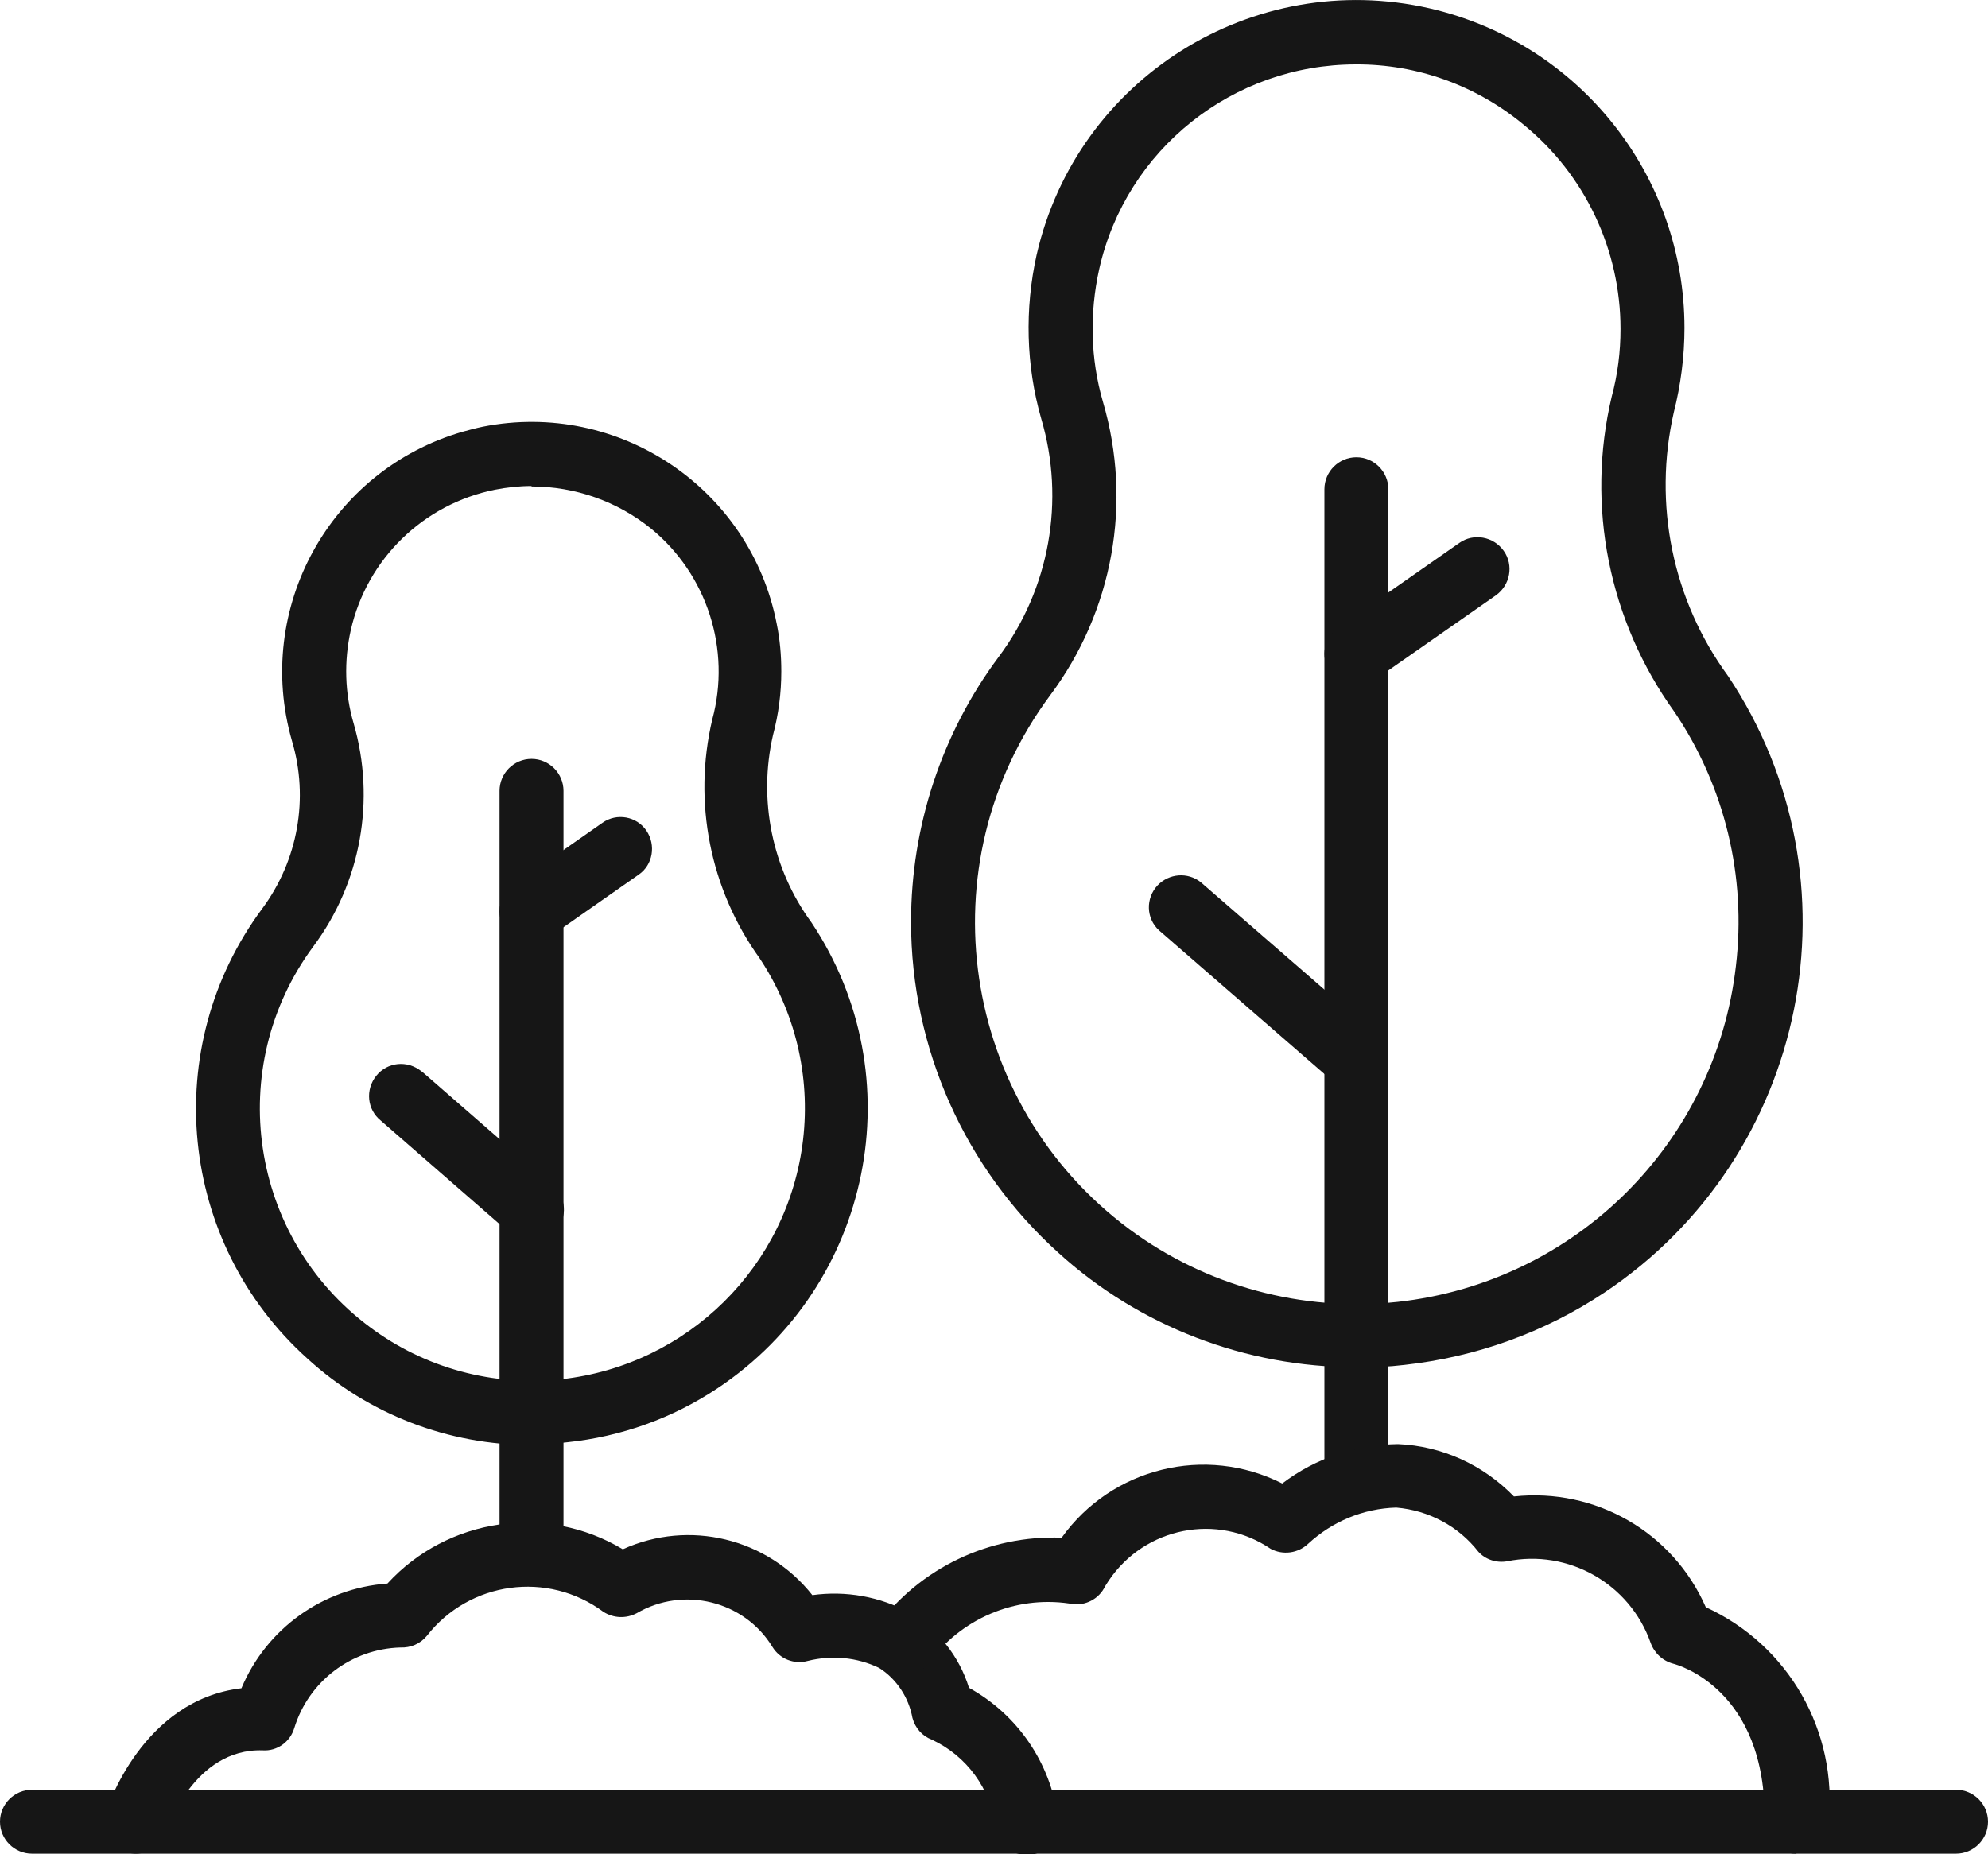 <?xml version="1.0" encoding="UTF-8"?> <svg xmlns="http://www.w3.org/2000/svg" id="Layer_1" version="1.1" viewBox="0 0 42.9 40.02"><defs><style> .st0 { fill: #161616; } </style></defs><g id="park-tree"><g id="Group_8079"><path id="Path_18452" class="st0" d="M29.26,29.51c-2.38,0-4.67-.88-6.42-2.47-2.02-1.82-3.18-4.42-3.18-7.14,0-2.06.66-4.07,1.89-5.72,1.1-1.47,1.44-3.38.92-5.14-.33-1.15-.36-2.37-.1-3.54C23.24,1.69,27.04-.69,30.85.18c3.22.74,5.5,3.6,5.5,6.9,0,.61-.08,1.23-.23,1.82-.45,1.98-.03,4.05,1.17,5.69,2.94,4.41,1.74,10.37-2.67,13.31-1.29.86-2.77,1.39-4.31,1.56-.34.04-.69.06-1.04.05ZM29.26,1.39c-2.65,0-4.96,1.83-5.54,4.42-.21.95-.19,1.93.08,2.86.64,2.18.22,4.52-1.14,6.34-2.71,3.65-1.94,8.81,1.71,11.52,1.66,1.23,3.73,1.79,5.79,1.57,3.83-.42,6.86-3.42,7.3-7.25.23-1.93-.24-3.88-1.33-5.49-1.41-1.96-1.91-4.44-1.35-6.8.13-.48.19-.97.19-1.46,0-1.7-.76-3.32-2.08-4.4-1.02-.85-2.31-1.32-3.64-1.31h0Z"></path></g><g id="Group_8080"><path id="Path_18453" class="st0" d="M29.27,32.65c-.38,0-.69-.31-.69-.69V10.56c0-.38.31-.69.69-.69s.69.31.69.69v21.4c0,.38-.31.69-.69.69Z"></path></g><g id="Group_8081"><path id="Path_18454" class="st0" d="M29.27,23.56c-.17,0-.33-.06-.45-.17l-3.81-3.31c-.28-.26-.29-.69-.03-.97.25-.26.65-.29.93-.07l3.81,3.31c.29.25.32.68.07.97,0,0,0,0,0,0-.13.15-.32.24-.52.24Z"></path></g><g id="Group_8082"><path id="Path_18455" class="st0" d="M29.27,14.8c-.38,0-.69-.31-.69-.69,0-.22.11-.43.29-.56l2.62-1.83c.31-.22.74-.14.96.17.22.31.14.74-.17.96l-2.62,1.83c-.11.08-.25.12-.39.12Z"></path></g><g id="Group_8083"><path id="Path_18456" class="st0" d="M11.47,31.19c-1.79,0-3.52-.66-4.84-1.87-2.78-2.5-3.2-6.71-.97-9.71.77-1.04,1.01-2.38.64-3.62-.82-2.86.82-5.84,3.68-6.67.15-.04.29-.08.44-.11,2.93-.58,5.77,1.33,6.34,4.25.07.34.1.68.1,1.03,0,.47-.06.93-.18,1.38-.32,1.4-.02,2.88.83,4.04,2.22,3.33,1.31,7.83-2.02,10.05-.97.65-2.09,1.05-3.25,1.17-.26.03-.52.05-.78.05h0ZM11.47,10.49c-.27,0-.53.03-.79.08-1.54.31-2.76,1.49-3.11,3.03-.15.67-.13,1.36.06,2.01.48,1.65.16,3.44-.87,4.82-1.93,2.61-1.38,6.29,1.23,8.22,1.18.88,2.66,1.28,4.12,1.12,2.73-.3,4.9-2.44,5.22-5.17.16-1.38-.17-2.76-.94-3.92-1.07-1.49-1.44-3.37-1.02-5.15.41-1.51-.11-3.13-1.32-4.12-.73-.59-1.64-.91-2.58-.91h0Z"></path></g><g id="Group_8084"><path id="Path_18457" class="st0" d="M11.47,34.22c-.38,0-.69-.31-.69-.69v-16.46c0-.38.31-.69.69-.69s.69.31.69.69v16.46c0,.38-.3.69-.68.69,0,0,0,0,0,0Z"></path></g><g id="Group_8085"><path id="Path_18458" class="st0" d="M11.47,26.8c-.17,0-.33-.06-.45-.17l-2.8-2.44c-.3-.24-.34-.67-.1-.97s.67-.34.97-.1c.01.01.03.02.04.03l2.8,2.44c.29.25.32.68.07.97,0,0,0,0,0,0-.13.15-.32.24-.52.24Z"></path></g><g id="Group_8086"><path id="Path_18459" class="st0" d="M11.47,20.36c-.38,0-.69-.31-.69-.69,0-.22.11-.43.29-.56l1.93-1.35c.31-.22.74-.14.95.17s.14.74-.17.95h0l-1.93,1.35c-.11.08-.25.12-.39.12Z"></path></g><g id="Group_8087"><path id="Path_18460" class="st0" d="M2.94,40.01c-.07,0-.14-.01-.21-.03-.36-.11-.56-.49-.45-.85,0,0,0,0,0,0,.03-.1.79-2.44,2.93-2.69.54-1.29,1.76-2.16,3.15-2.26,1.3-1.42,3.43-1.73,5.08-.74,1.43-.65,3.12-.24,4.09.99.72-.1,1.46.03,2.1.38.61.36,1.07.94,1.28,1.62,1.05.58,1.76,1.62,1.92,2.81.06.37-.19.73-.56.79-.37.06-.73-.19-.79-.56,0-.01,0-.02,0-.04-.1-.82-.62-1.53-1.37-1.88-.21-.08-.36-.25-.42-.47-.08-.44-.34-.84-.72-1.08-.48-.23-1.02-.28-1.54-.15-.29.08-.6-.04-.76-.3-.61-1-1.92-1.32-2.93-.73-.23.12-.5.11-.72-.03-1.2-.89-2.89-.66-3.81.52-.14.17-.35.26-.57.25-1.06.03-1.98.73-2.29,1.74-.09.3-.37.5-.68.48-1.49-.05-2.08,1.73-2.08,1.75-.1.28-.36.48-.66.48h0Z"></path></g><g id="Group_8088"><path id="Path_18461" class="st0" d="M38.76,40.01h-.01c-.38,0-.68-.32-.67-.7,0,0,0,0,0,0,.04-2.86-1.89-3.38-1.97-3.4-.23-.06-.41-.23-.49-.45-.45-1.28-1.78-2.03-3.1-1.76-.23.04-.47-.04-.62-.21-.43-.55-1.07-.89-1.77-.95-.71.02-1.38.3-1.9.78-.22.21-.55.25-.81.11-1.15-.78-2.71-.47-3.49.68-.04.06-.08.12-.11.18-.15.26-.46.39-.75.32-1.17-.17-2.34.33-3.03,1.29-.22.31-.65.37-.96.15-.31-.22-.37-.65-.15-.96.93-1.25,2.42-1.96,3.98-1.9,1.08-1.51,3.1-2.01,4.76-1.17.72-.55,1.6-.84,2.5-.85.95.04,1.84.45,2.5,1.13,1.76-.19,3.43.77,4.14,2.39,1.79.82,2.85,2.68,2.65,4.64,0,.38-.31.68-.69.67h0Z"></path></g><g id="Group_8089"><path id="Path_18462" class="st0" d="M42.21,40.01H.69c-.38,0-.69-.31-.69-.69s.31-.69.69-.69h41.52c.38,0,.69.31.69.69s-.31.69-.69.69h0Z"></path></g></g></svg> 
